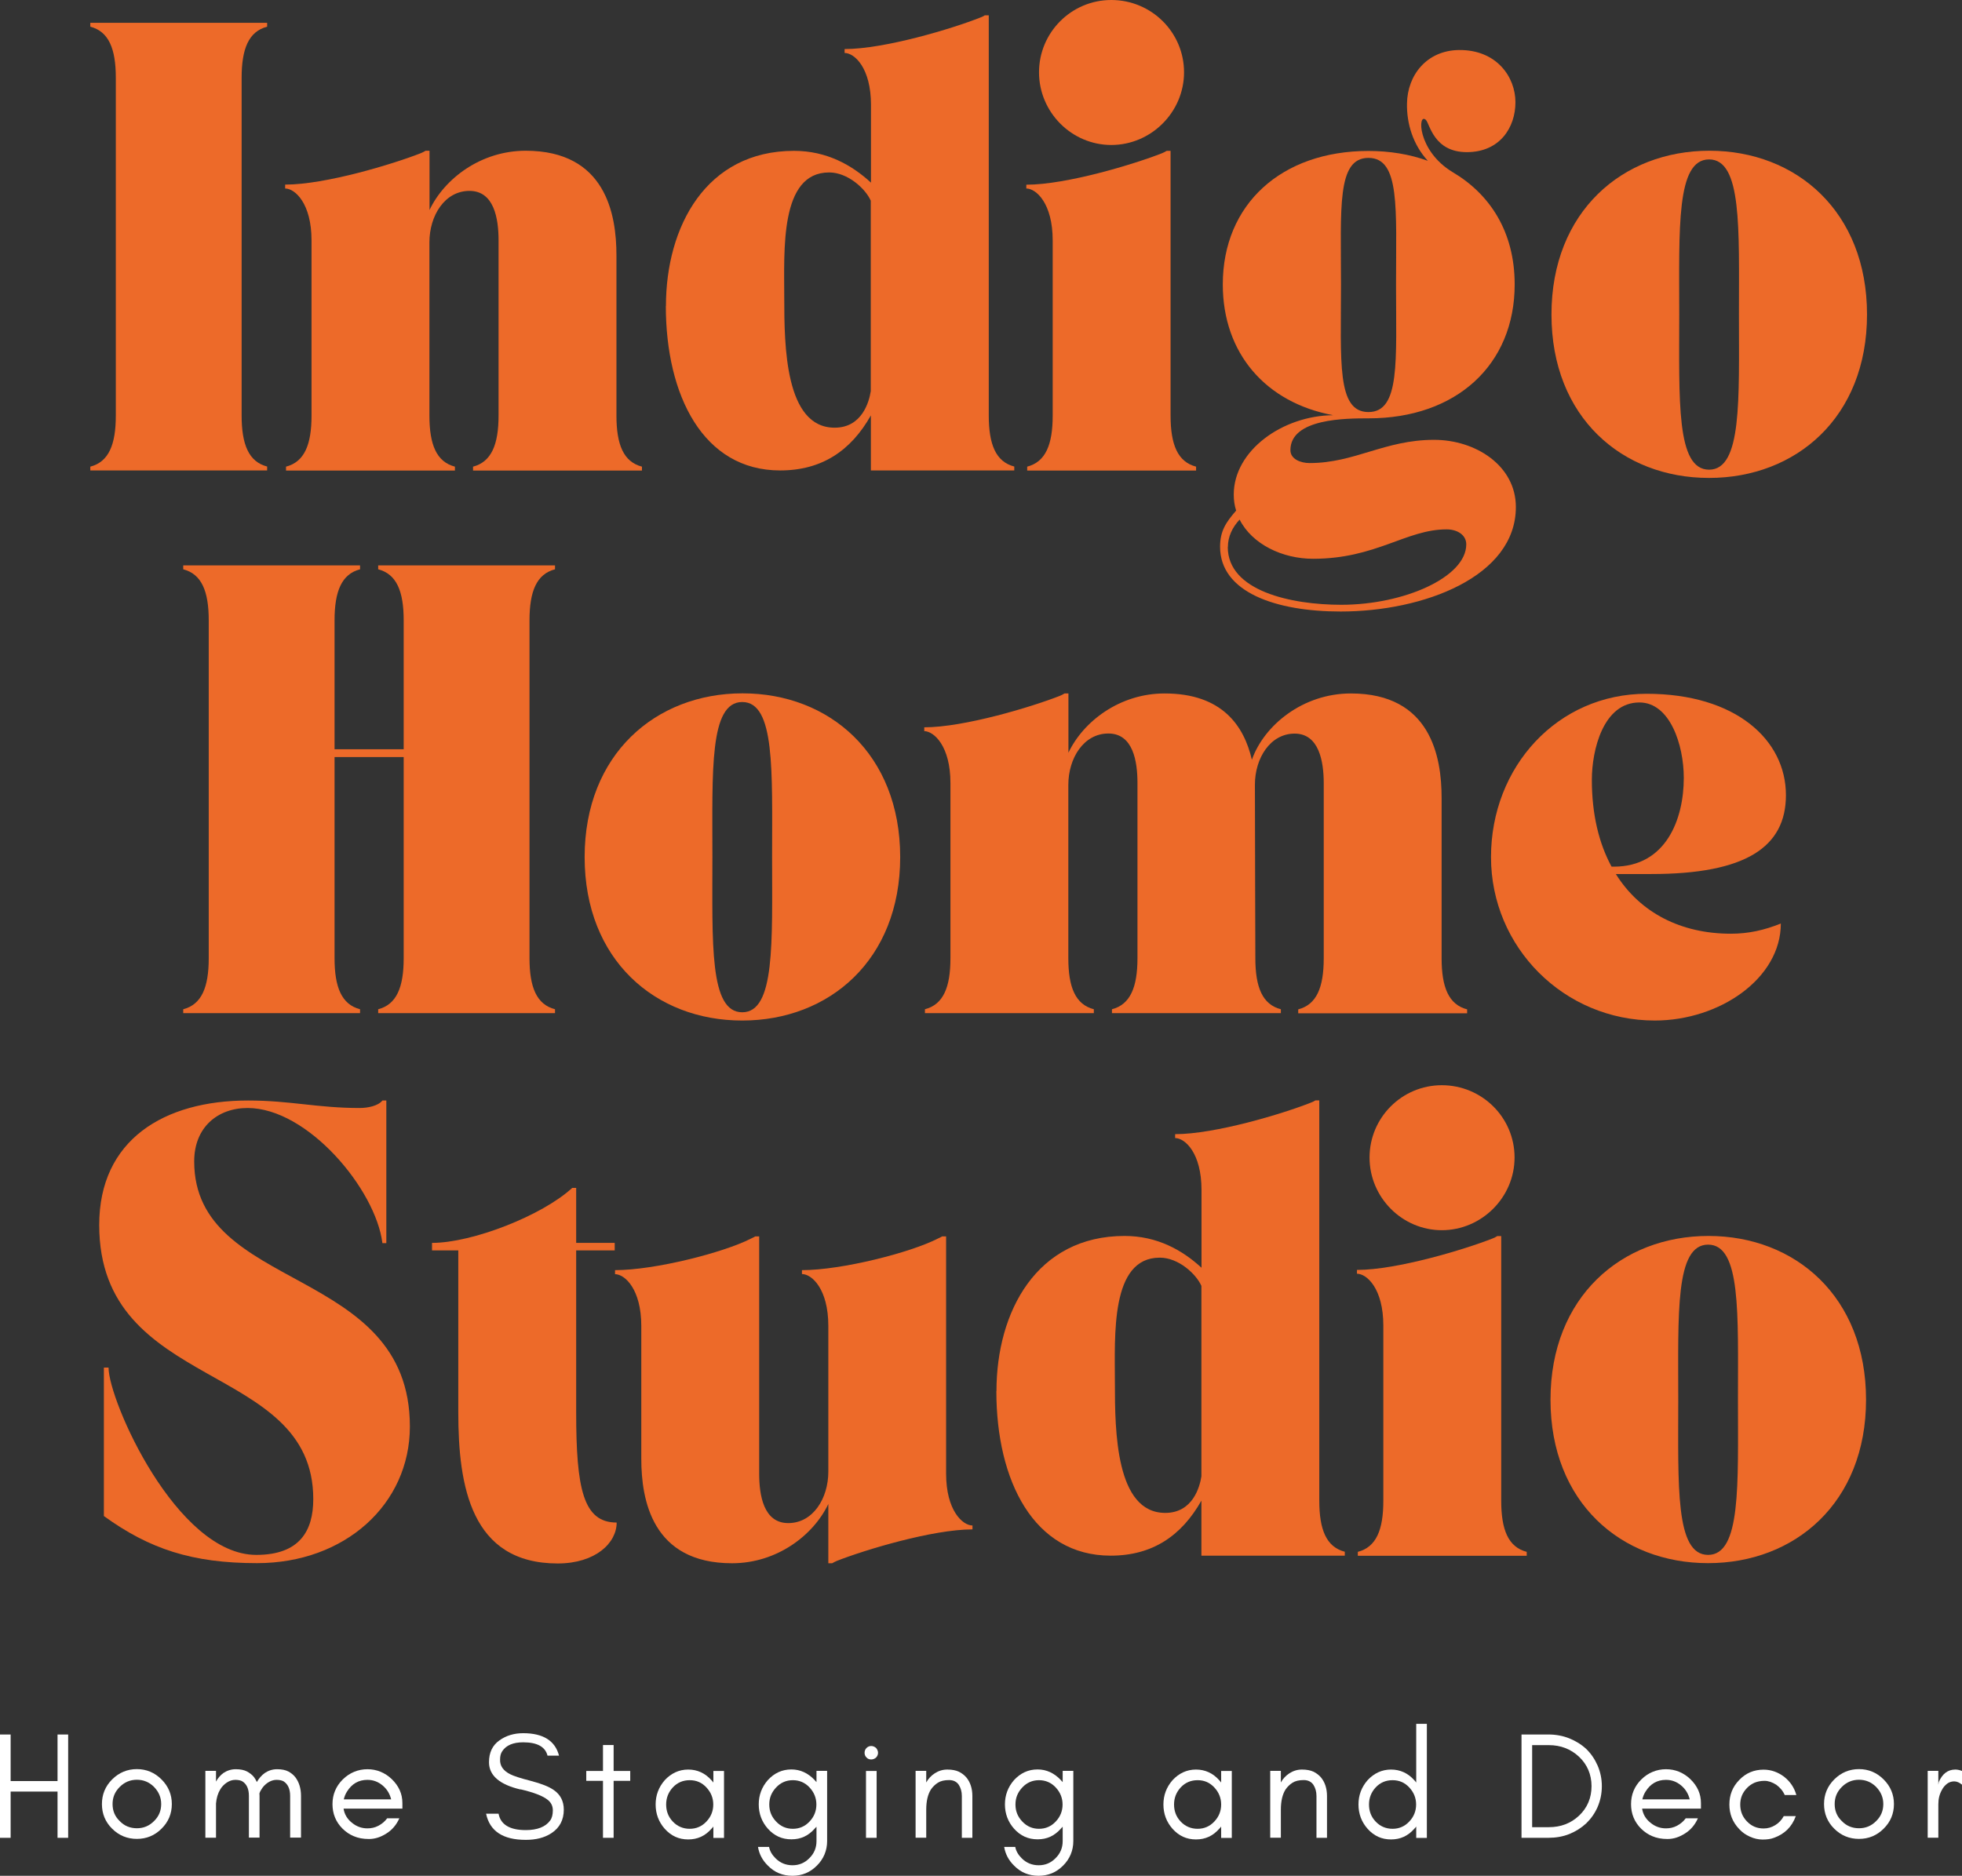 <?xml version="1.0" encoding="UTF-8"?>
<svg id="a" data-name="Layer 1" xmlns="http://www.w3.org/2000/svg" viewBox="0 0 180.75 172.85">
  <rect x="0" y="0" width="180.75" height="172.85" fill="#333333" stroke="none"/>
  <path d="M8.32,43.35h16.29v-.36c-1.7-.44-2.35-2.03-2.35-4.71V7.17c0-2.68.65-4.27,2.35-4.71v-.36H8.32v.36c1.7.44,2.35,2.03,2.35,4.71v31.12c0,2.68-.65,4.27-2.35,4.71v.36Z" fill="#ed6a29" stroke-width="0"/>
  <path d="M26.27,17.01v.36c.91,0,2.43,1.38,2.43,4.78v16.14c0,2.68-.65,4.27-2.35,4.71v.36h15.56v-.36c-1.7-.44-2.35-2.03-2.35-4.71v-15.96c0-2.46,1.41-4.74,3.69-4.74s2.68,2.57,2.68,4.56v16.14c0,2.68-.66,4.27-2.35,4.71v.36h15.56v-.36c-1.7-.44-2.35-2.03-2.35-4.71v-14.77c0-3.76-.98-9.63-8.36-9.63-4.13,0-7.49,2.57-8.86,5.46v-5.46h-.36c-.11.07-.26.15-.43.22-2.57,1.01-8.8,2.9-12.49,2.9Z" fill="#ed6a29" stroke-width="0"/>
  <path d="M61.34,28.19c0,8.25,3.44,15.16,10.53,15.16,3.83,0,6.52-1.81,8.36-5.07v5.07h13.21v-.36c-1.7-.44-2.35-2.03-2.35-4.71V1.41h-.36c-.11.07-.26.15-.43.21-2.57,1.02-8.8,2.9-12.49,2.9v.36c.91,0,2.43,1.38,2.43,4.78v7.17c-1.77-1.63-4.09-2.93-7.09-2.93-8.1,0-11.8,6.98-11.8,14.3ZM76.39,15.89c1.7,0,3.33,1.48,3.83,2.6v17.55c-.15.98-.8,3.37-3.33,3.37-4.56,0-4.64-7.53-4.64-11.94s-.43-11.58,4.13-11.58Z" fill="#ed6a29" stroke-width="0"/>
  <path d="M94.55,17.01v.36c.91,0,2.43,1.38,2.43,4.78v16.14c0,2.68-.65,4.27-2.35,4.71v.36h15.56v-.36c-1.7-.44-2.35-2.03-2.35-4.71V13.9h-.36c-.11.07-.26.15-.43.22-2.57,1.01-8.8,2.9-12.49,2.9ZM95.72,6.66c0,3.69,3.01,6.7,6.66,6.7s6.7-3.01,6.7-6.7-3.01-6.66-6.7-6.66-6.66,3-6.66,6.66Z" fill="#ed6a29" stroke-width="0"/>
  <path d="M123.51,56.35c7.6,0,16.14-3.19,16.14-9.63,0-3.8-3.69-6.19-7.53-6.19-4.56,0-7.31,2.14-11.47,2.14-.83,0-1.77-.36-1.77-1.19,0-2.93,5.14-2.93,7.2-2.93,8.07,0,13.46-4.92,13.46-12.34,0-4.85-2.28-8.32-5.72-10.35-3.29-1.99-3.22-5.54-2.46-4.81.36.36.72,2.97,3.77,2.97s4.48-2.28,4.48-4.6-1.73-4.85-5.21-4.81c-2.97.04-4.74,2.32-4.78,4.92-.04,1.85.55,3.8,1.92,5.29-1.67-.61-3.55-.91-5.47-.91-8.03,0-13.42,4.92-13.42,12.3,0,6.37,3.98,10.9,10.17,12.05-4.67.04-9.16,3.26-9.16,7.31,0,.54.07,1.01.22,1.48-.94,1.08-1.48,1.88-1.48,3.33,0,4.2,5.14,5.97,11.11,5.97ZM126.07,14.55c2.93,0,2.54,4.67,2.54,11.69s.4,11.73-2.54,11.73-2.53-4.67-2.53-11.73-.4-11.69,2.53-11.69ZM113.12,50.41c0-.94.4-1.81,1.08-2.53,1.16,2.28,3.95,3.61,6.77,3.61,5.79,0,8.58-2.71,12.3-2.71.98,0,1.81.51,1.81,1.38,0,3.04-5.76,5.57-11.51,5.57-4.63,0-10.46-1.27-10.46-5.32Z" fill="#ed6a29" stroke-width="0"/>
  <path d="M157.45,44.04c8,0,14.55-5.57,14.55-15.06s-6.52-15.09-14.52-15.09-14.55,5.61-14.55,15.09,6.52,15.06,14.51,15.06ZM154.7,28.95c0-7.89-.29-14.26,2.75-14.26s2.75,6.37,2.75,14.26.29,14.33-2.75,14.33-2.75-6.37-2.75-14.33Z" fill="#ed6a29" stroke-width="0"/>
  <path d="M19.23,57.17v31.12c0,2.68-.65,4.27-2.35,4.71v.36h16.29v-.36c-1.7-.44-2.35-2.03-2.35-4.71v-18.53h6.37v18.53c0,2.68-.65,4.27-2.35,4.71v.36h16.29v-.36c-1.7-.44-2.35-2.03-2.35-4.71v-31.12c0-2.68.65-4.27,2.35-4.71v-.36h-16.29v.36c1.7.44,2.35,2.03,2.35,4.71v11.87h-6.37v-11.87c0-2.68.65-4.27,2.35-4.71v-.36h-16.29v.36c1.7.44,2.35,2.03,2.35,4.71Z" fill="#ed6a29" stroke-width="0"/>
  <path d="M68.38,94.04c8,0,14.55-5.57,14.55-15.06s-6.52-15.09-14.52-15.09-14.55,5.61-14.55,15.09,6.52,15.06,14.51,15.06ZM65.63,78.95c0-7.89-.29-14.26,2.75-14.26s2.75,6.37,2.75,14.26.29,14.33-2.75,14.33-2.75-6.37-2.75-14.33Z" fill="#ed6a29" stroke-width="0"/>
  <path d="M85.13,67.37c.91,0,2.43,1.38,2.43,4.78v16.14c0,2.68-.65,4.27-2.35,4.71v.36h15.56v-.36c-1.7-.44-2.35-2.03-2.35-4.71v-15.96c0-2.46,1.41-4.74,3.69-4.74s2.68,2.57,2.68,4.56v16.14c0,2.68-.66,4.27-2.35,4.71v.36h15.56v-.36c-1.7-.44-2.35-2.03-2.35-4.71,0-2.53-.04-10.68-.04-15.99,0-2.43,1.41-4.7,3.66-4.7s2.68,2.57,2.68,4.56v16.14c0,2.68-.65,4.27-2.35,4.71v.36h15.56v-.36c-1.7-.44-2.35-2.03-2.35-4.71v-14.77c0-3.76-.98-9.63-8.36-9.63-4.42,0-8,2.93-9.12,6.11-.72-3.11-2.72-6.11-8.04-6.11-4.13,0-7.49,2.57-8.86,5.46v-5.46h-.36c-.11.07-.26.15-.43.22-2.57,1.01-8.8,2.9-12.49,2.9v.36Z" fill="#ed6a29" stroke-width="0"/>
  <path d="M152.44,94.04c5.97,0,11.62-3.87,11.62-8.94-1.52.61-2.97.94-4.6.94-4.59,0-8.36-1.92-10.6-5.5h3.26c8.72,0,12.41-2.49,12.41-7.27,0-5.1-4.63-9.34-12.84-9.34s-14.33,6.73-14.33,15.05,6.73,15.06,15.09,15.06ZM148.46,79.85c-1.16-2.14-1.81-4.81-1.81-7.99,0-2.75,1.05-7.13,4.38-7.13,2.82,0,4.09,3.91,4.09,6.95,0,3.8-1.63,8.18-6.44,8.18h-.22Z" fill="#ed6a29" stroke-width="0"/>
  <path d="M28.86,138.14c0,2.9-1.23,5.14-5.25,5.14-7.34,0-13.61-14.22-13.61-17.26h-.43v13.68c4.2,3.04,8.14,4.34,14.11,4.34,8.1,0,14.08-5.43,14.08-12.59,0-14.91-19.87-12.31-19.87-24.43,0-3.15,2.17-4.92,4.92-4.92,5.54,0,11.8,7.49,12.42,12.45h.36v-13.14h-.36c-.4.51-1.38.69-2.1.69-3.91,0-6.37-.69-10.28-.69-7.74,0-13.71,3.62-13.71,11.47,0,15.45,19.72,12.49,19.72,25.26Z" fill="#ed6a29" stroke-width="0"/>
  <path d="M42.22,115.23v14.91c0,6.8,1.16,13.93,9.16,13.93,3.47,0,5.43-1.88,5.43-3.77-3.08,0-3.73-3.11-3.73-10.17v-14.91h3.55v-.69h-3.55v-5.07h-.36c-2.79,2.57-9.23,5.07-12.92,5.07v.69h2.43Z" fill="#ed6a29" stroke-width="0"/>
  <path d="M56.65,117.41c.91,0,2.43,1.38,2.43,4.78v12.23c0,3.76.98,9.63,8.36,9.63,4.13,0,7.49-2.57,8.87-5.46v5.46h.36c.11-.07.26-.15.43-.22,2.57-1.01,8.8-2.9,12.49-2.9v-.36c-.91,0-2.43-1.38-2.43-4.78v-21.86h-.36c-.11.07-.29.15-.44.22-2.49,1.27-8.79,2.89-12.48,2.89v.36c.91,0,2.43,1.38,2.43,4.78v13.43c0,2.46-1.41,4.74-3.69,4.74s-2.68-2.57-2.68-4.56v-21.86h-.36c-.11.07-.29.15-.43.22-2.5,1.27-8.8,2.89-12.49,2.89v.36Z" fill="#ed6a29" stroke-width="0"/>
  <path d="M91.79,128.19c0,8.25,3.44,15.16,10.53,15.16,3.83,0,6.52-1.81,8.36-5.07v5.07h13.21v-.36c-1.7-.44-2.35-2.03-2.35-4.71v-36.88h-.36c-.11.07-.26.15-.43.21-2.57,1.02-8.8,2.9-12.49,2.9v.36c.91,0,2.43,1.38,2.43,4.78v7.17c-1.77-1.63-4.09-2.93-7.09-2.93-8.1,0-11.8,6.98-11.8,14.3ZM106.85,115.89c1.7,0,3.33,1.48,3.83,2.6v17.55c-.15.98-.8,3.37-3.33,3.37-4.56,0-4.64-7.53-4.64-11.94s-.43-11.58,4.13-11.58Z" fill="#ed6a29" stroke-width="0"/>
  <path d="M125.01,117.01v.36c.91,0,2.43,1.38,2.43,4.78v16.14c0,2.68-.65,4.27-2.35,4.71v.36h15.56v-.36c-1.7-.44-2.35-2.03-2.35-4.71v-24.39h-.36c-.11.07-.26.15-.43.22-2.57,1.01-8.8,2.9-12.49,2.9ZM126.17,106.66c0,3.69,3.01,6.7,6.66,6.7s6.7-3.01,6.7-6.7-3.01-6.66-6.7-6.66-6.66,3-6.66,6.66Z" fill="#ed6a29" stroke-width="0"/>
  <path d="M157.36,144.04c8,0,14.55-5.57,14.55-15.06s-6.52-15.09-14.52-15.09-14.55,5.61-14.55,15.09,6.52,15.06,14.51,15.06ZM154.61,128.95c0-7.89-.29-14.26,2.75-14.26s2.75,6.37,2.75,14.26.29,14.33-2.75,14.33-2.75-6.37-2.75-14.33Z" fill="#ed6a29" stroke-width="0"/>
  <path d="M.98,169.35v-4.26h4.32v4.26h.98v-9.52h-.98v4.29H.98v-4.29h-.98v9.52h.98Z" fill="#fff" stroke-width="0"/>
  <path d="M14.85,166.24c0,.62-.22,1.14-.66,1.57-.45.45-.97.66-1.58.66s-1.15-.21-1.58-.66c-.45-.43-.66-.95-.66-1.57s.21-1.13.66-1.58c.44-.44.97-.66,1.58-.66s1.14.22,1.58.66c.43.45.66.96.66,1.58ZM15.83,166.24c0-.88-.32-1.64-.95-2.27-.63-.63-1.39-.95-2.27-.95s-1.65.32-2.28.95c-.63.63-.94,1.39-.94,2.27s.31,1.65.94,2.27c.63.63,1.4.94,2.28.94s1.64-.31,2.27-.94c.63-.62.95-1.38.95-2.27Z" fill="#fff" stroke-width="0"/>
  <path d="M26.75,169.33h.98v-3.85c0-.68-.18-1.26-.52-1.71-.17-.22-.39-.39-.64-.53-.27-.14-.62-.21-1.04-.21-.44,0-.81.13-1.14.35-.3.22-.53.49-.73.83-.07-.16-.15-.3-.25-.44-.17-.22-.4-.39-.65-.53-.27-.14-.61-.21-1.04-.21s-.81.13-1.14.35c-.28.21-.5.46-.68.79v-.99h-.98v6.16h.98v-3.15c.04-.49.17-.93.38-1.28.14-.25.35-.47.6-.64.25-.17.52-.26.81-.26.28,0,.51.06.64.14.4.25.6.7.6,1.33v3.85h.98v-3.85c0-.07-.01-.15-.01-.22.04-.13.09-.23.17-.35.14-.25.35-.47.6-.64.26-.17.52-.26.81-.26s.51.06.65.14c.39.25.6.7.6,1.33v3.85Z" fill="#fff" stroke-width="0"/>
  <path d="M37.07,166.14c0-.84-.33-1.57-.98-2.2-.63-.6-1.39-.91-2.24-.91s-1.65.32-2.28.95c-.63.63-.94,1.39-.94,2.27s.31,1.65.94,2.27c.3.29.63.52,1.02.68.4.17.85.26,1.4.26s1.08-.17,1.61-.51c.53-.33.93-.81,1.19-1.4h-1.12c-.22.3-.49.52-.81.69-.32.17-.66.24-1.01.24-.53,0-1.01-.17-1.43-.52-.42-.33-.69-.77-.77-1.3h5.42v-.52ZM36.04,165.81h-4.37c.06-.25.15-.49.29-.71.45-.73,1.08-1.09,1.89-1.09.52,0,.98.17,1.39.51.42.35.67.78.8,1.3Z" fill="#fff" stroke-width="0"/>
  <path d="M47.95,164.88c1.23.29,2.07.61,2.52.98.31.25.46.57.46.96s-.08.72-.25.94c-.42.58-1.18.88-2.24.88-1.48,0-2.32-.51-2.51-1.51h-1.15c.34,1.61,1.56,2.41,3.66,2.41.94,0,1.72-.2,2.35-.61.76-.49,1.15-1.22,1.15-2.17,0-.78-.31-1.39-.92-1.81-.44-.31-1.14-.59-2.1-.84-.98-.25-1.61-.46-1.9-.61-.65-.32-.97-.77-.95-1.36,0-.31.06-.57.2-.77.36-.55,1.01-.82,1.93-.82,1.3,0,2.04.42,2.24,1.23h1.06c-.35-1.37-1.46-2.07-3.3-2.07-.84,0-1.58.22-2.2.67-.63.45-.95,1.11-.95,2.01,0,1.22.98,2.06,2.91,2.51Z" fill="#fff" stroke-width="0"/>
  <path d="M54.01,164.1h1.54v5.25h.98v-5.25h1.53v-.91h-1.53v-2.39h-.98v2.39h-1.54v.91Z" fill="#fff" stroke-width="0"/>
  <path d="M65.71,166.28c0,.6-.21,1.13-.63,1.57-.42.45-.94.67-1.54.67s-1.14-.22-1.56-.67c-.42-.44-.61-.97-.61-1.57s.2-1.12.61-1.57c.42-.45.94-.67,1.56-.67s1.12.22,1.54.67c.42.45.63.98.63,1.57ZM66.7,169.35v-6.16h-.98v1.07c-.05-.09-.13-.16-.18-.22-.58-.65-1.3-.98-2.14-.98s-1.57.34-2.16.98c-.56.64-.84,1.39-.84,2.24s.28,1.61.84,2.24c.59.66,1.3.98,2.16.98s1.56-.32,2.14-.98c.06-.06.13-.13.18-.21v1.05h.98Z" fill="#fff" stroke-width="0"/>
  <path d="M75.21,166.28c0,.6-.21,1.13-.63,1.57-.42.45-.94.67-1.54.67s-1.12-.22-1.54-.67c-.42-.44-.63-.95-.63-1.57s.21-1.12.63-1.57c.42-.45.94-.67,1.54-.67s1.12.22,1.54.67c.42.45.63.98.63,1.57ZM70.84,170.19h-1.01c.11.66.41,1.23.91,1.72.61.63,1.37.94,2.26.94s1.63-.31,2.26-.94c.61-.61.94-1.38.94-2.26v-6.47h-.98v1.04c-.06-.06-.11-.13-.17-.19-.61-.65-1.33-.98-2.14-.98-.87,0-1.58.34-2.17.98-.56.64-.84,1.39-.84,2.24s.28,1.61.84,2.24c.59.66,1.3.98,2.17.98s1.55-.32,2.14-.98c.06-.06.11-.13.17-.18v1.33c0,.61-.22,1.14-.66,1.57-.43.44-.95.65-1.55.65s-1.14-.21-1.57-.65c-.31-.31-.51-.64-.59-1.04Z" fill="#fff" stroke-width="0"/>
  <path d="M80.71,161.07c-.13-.11-.28-.18-.45-.18s-.32.07-.43.18c-.13.13-.18.28-.18.45s.06.32.18.43c.11.13.27.18.43.18s.32-.06.45-.18c.11-.11.18-.27.18-.43s-.07-.32-.18-.45ZM80.76,169.35v-6.16h-.98v6.16h.98Z" fill="#fff" stroke-width="0"/>
  <path d="M88.6,169.35h.98v-3.85c0-.71-.2-1.29-.56-1.72-.19-.22-.42-.39-.68-.52-.28-.13-.63-.2-1.07-.2s-.82.13-1.16.35c-.32.21-.59.49-.78.84v-1.07h-.98v6.16h.98v-2.58c0-.78.14-1.4.43-1.86.17-.25.38-.46.65-.63.25-.16.6-.24,1.02-.24s.71.16.9.44c.18.28.28.63.28,1.02v3.85Z" fill="#fff" stroke-width="0"/>
  <path d="M97.89,166.28c0,.6-.21,1.13-.63,1.57-.42.45-.94.67-1.54.67s-1.12-.22-1.54-.67c-.42-.44-.63-.95-.63-1.57s.21-1.12.63-1.57c.42-.45.94-.67,1.54-.67s1.12.22,1.54.67c.42.45.63.98.63,1.57ZM93.52,170.19h-1.01c.11.66.41,1.23.91,1.72.61.63,1.37.94,2.26.94s1.63-.31,2.26-.94c.61-.61.94-1.38.94-2.26v-6.47h-.98v1.04c-.06-.06-.11-.13-.17-.19-.61-.65-1.33-.98-2.14-.98-.87,0-1.58.34-2.17.98-.56.64-.84,1.39-.84,2.24s.28,1.61.84,2.24c.59.66,1.3.98,2.17.98s1.55-.32,2.14-.98c.06-.06.11-.13.17-.18v1.33c0,.61-.22,1.14-.66,1.57-.43.44-.95.65-1.55.65s-1.14-.21-1.57-.65c-.31-.31-.51-.64-.59-1.04Z" fill="#fff" stroke-width="0"/>
  <path d="M112.5,166.28c0,.6-.21,1.13-.63,1.57-.42.45-.94.67-1.54.67s-1.14-.22-1.56-.67c-.42-.44-.61-.97-.61-1.57s.2-1.12.61-1.57c.42-.45.94-.67,1.56-.67s1.12.22,1.54.67c.42.45.63.98.63,1.57ZM113.48,169.35v-6.16h-.98v1.07c-.05-.09-.13-.16-.18-.22-.58-.65-1.3-.98-2.14-.98s-1.57.34-2.16.98c-.56.64-.84,1.39-.84,2.24s.28,1.61.84,2.24c.59.66,1.3.98,2.16.98s1.56-.32,2.14-.98c.06-.06.13-.13.18-.21v1.05h.98Z" fill="#fff" stroke-width="0"/>
  <path d="M121.27,169.35h.98v-3.85c0-.71-.2-1.29-.56-1.72-.19-.22-.42-.39-.68-.52-.28-.13-.63-.2-1.07-.2s-.82.13-1.16.35c-.32.21-.59.49-.78.84v-1.07h-.98v6.16h.98v-2.58c0-.78.14-1.4.43-1.86.17-.25.38-.46.65-.63.25-.16.6-.24,1.02-.24s.71.16.9.44c.18.28.28.63.28,1.02v3.85Z" fill="#fff" stroke-width="0"/>
  <path d="M130.46,166.28c0,.6-.21,1.13-.63,1.57-.42.45-.94.67-1.54.67s-1.14-.22-1.56-.67c-.42-.44-.61-.97-.61-1.57s.2-1.12.61-1.57c.42-.45.94-.67,1.56-.67s1.12.22,1.54.67c.42.45.63.98.63,1.57ZM131.45,169.35v-10.5h-.98v5.41c-.05-.09-.13-.16-.18-.22-.58-.65-1.3-.98-2.14-.98s-1.57.34-2.16.98c-.56.64-.84,1.39-.84,2.24s.28,1.61.84,2.24c.59.66,1.3.98,2.16.98s1.56-.32,2.14-.98c.06-.06.13-.13.18-.21v1.05h.98Z" fill="#fff" stroke-width="0"/>
  <path d="M147.57,164.59c0-.69-.14-1.32-.39-1.9-.26-.59-.6-1.09-1.04-1.52-.45-.42-.97-.74-1.56-.98-.6-.24-1.24-.36-1.92-.36h-2.49v9.52h2.49c.67,0,1.32-.11,1.92-.35.59-.24,1.11-.57,1.56-.99.43-.42.78-.91,1.04-1.5.25-.59.39-1.22.39-1.92ZM146.62,164.59c0,1.09-.39,2-1.15,2.72-.76.71-1.68,1.06-2.78,1.06h-1.54v-7.56h1.54c1.09,0,2.02.36,2.78,1.07.76.72,1.15,1.64,1.15,2.71Z" fill="#fff" stroke-width="0"/>
  <path d="M156.7,166.14c0-.84-.33-1.57-.98-2.2-.63-.6-1.39-.91-2.24-.91s-1.65.32-2.28.95c-.63.63-.94,1.39-.94,2.27s.31,1.65.94,2.27c.3.29.63.52,1.02.68.4.17.85.26,1.4.26s1.08-.17,1.61-.51c.53-.33.93-.81,1.19-1.4h-1.12c-.22.3-.49.52-.81.69-.32.17-.66.24-1.01.24-.53,0-1.01-.17-1.43-.52-.42-.33-.69-.77-.77-1.3h5.42v-.52ZM155.67,165.81h-4.37c.06-.25.15-.49.29-.71.45-.73,1.08-1.09,1.89-1.09.52,0,.98.17,1.39.51.42.35.67.78.8,1.3Z" fill="#fff" stroke-width="0"/>
  <path d="M165.49,165.41c-.19-.69-.57-1.24-1.12-1.68-.57-.43-1.2-.66-1.9-.66-.89,0-1.64.32-2.24.95-.62.63-.91,1.39-.91,2.26s.29,1.62.91,2.27c.28.3.6.53.99.7.38.17.77.26,1.16.26s.74-.04,1.05-.16c.98-.35,1.65-1.01,2.01-2h-1.11c-.19.35-.45.63-.78.83-.34.21-.69.31-1.08.31-.6,0-1.11-.21-1.53-.65-.42-.43-.62-.95-.62-1.55s.2-1.09.62-1.53c.19-.2.42-.36.68-.48.26-.11.58-.18.94-.18s.71.13,1.08.36c.35.26.61.56.78.95h1.06Z" fill="#fff" stroke-width="0"/>
  <path d="M173.5,166.24c0,.62-.22,1.14-.66,1.57-.45.45-.97.66-1.58.66s-1.15-.21-1.58-.66c-.45-.43-.66-.95-.66-1.57s.21-1.13.66-1.58c.44-.44.97-.66,1.58-.66s1.14.22,1.58.66c.43.45.66.96.66,1.58ZM174.48,166.24c0-.88-.32-1.64-.95-2.27-.63-.63-1.39-.95-2.27-.95s-1.65.32-2.28.95c-.63.63-.94,1.39-.94,2.27s.31,1.65.94,2.27c.63.63,1.4.94,2.28.94s1.64-.31,2.27-.94c.63-.62.95-1.38.95-2.27Z" fill="#fff" stroke-width="0"/>
  <path d="M180.75,164.47v-1.28c-.2-.08-.41-.13-.61-.13-.7,0-1.2.39-1.53,1.15l-.04.25v-1.28h-.98v6.16h.98v-3.08c0-.51.11-.95.35-1.36.11-.21.27-.39.45-.53.18-.14.41-.22.66-.22s.49.11.73.31Z" fill="#fff" stroke-width="0"/>
</svg>
